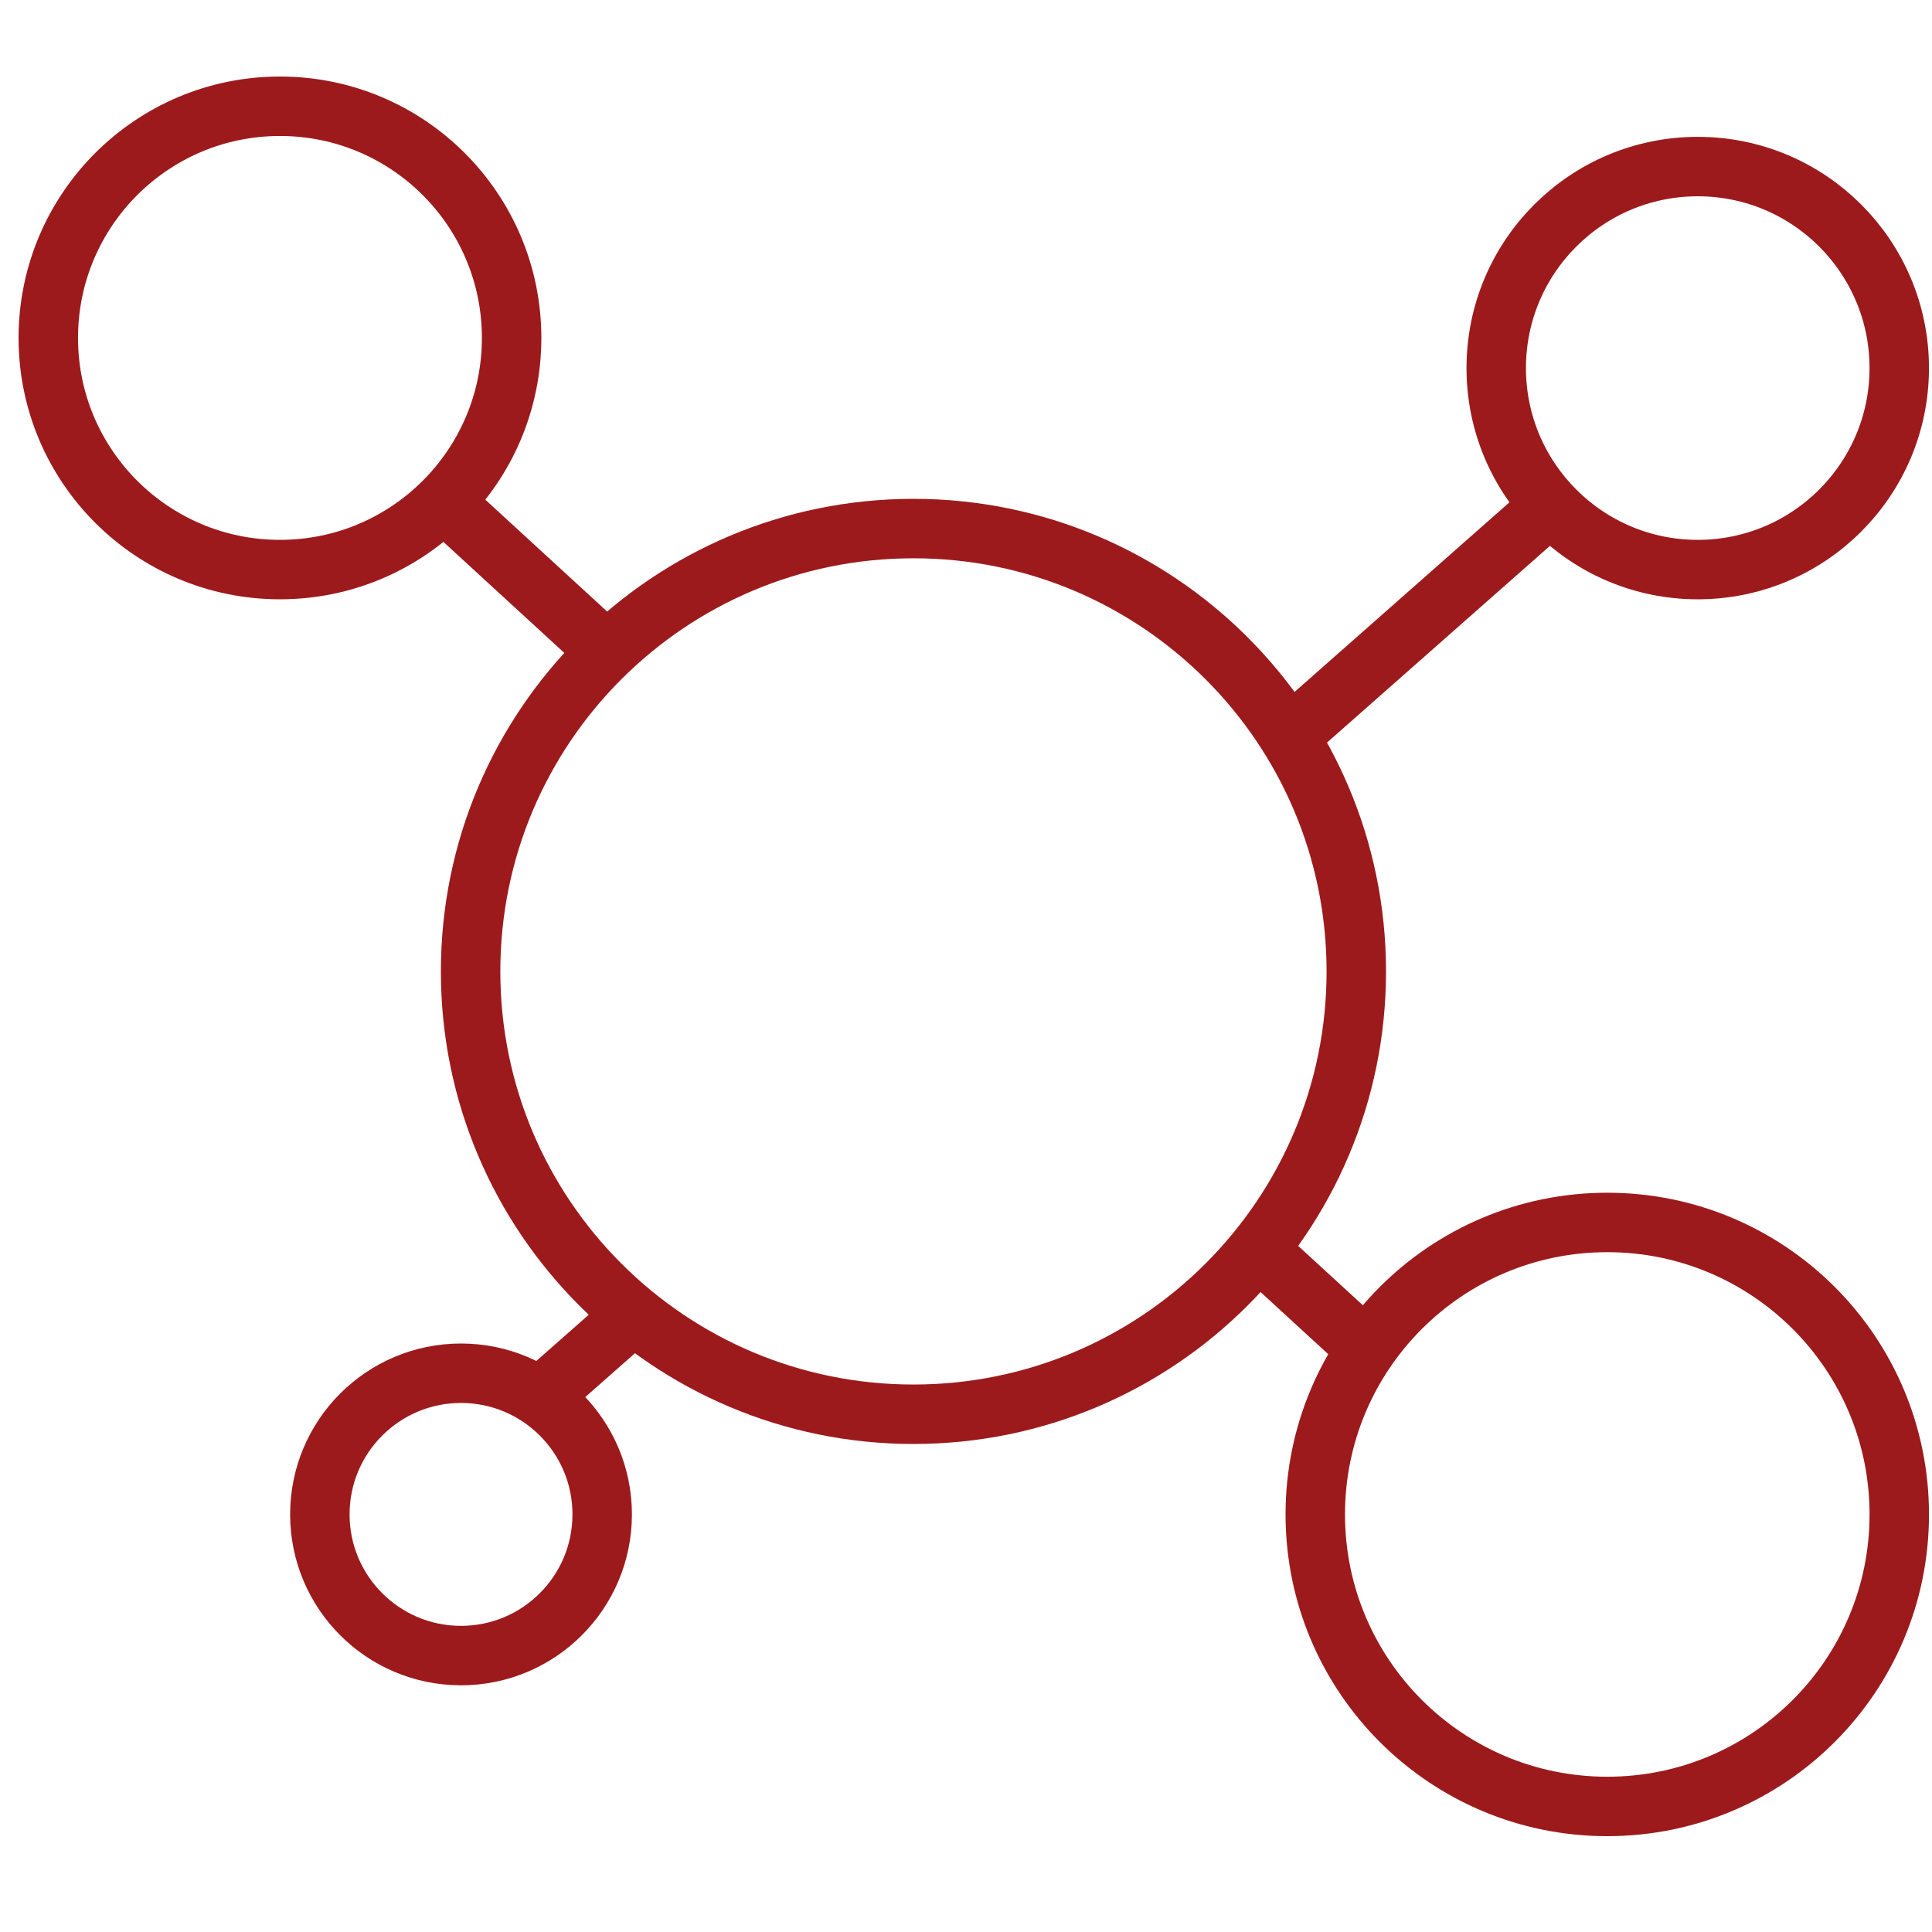 <svg width="65" height="65" viewBox="0 0 65 65" fill="none" xmlns="http://www.w3.org/2000/svg">
<path d="M30.732 47.581C38.96 47.581 45.631 40.91 45.631 32.682C45.631 24.454 38.96 17.783 30.732 17.783C22.504 17.783 15.833 24.454 15.833 32.682C15.833 40.91 22.504 47.581 30.732 47.581Z" stroke="#9D1A1C" stroke-width="2"/>
<path d="M57.119 19.163C60.863 19.163 63.898 16.127 63.898 12.383C63.898 8.639 60.863 5.604 57.119 5.604C53.374 5.604 50.339 8.639 50.339 12.383C50.339 16.127 53.374 19.163 57.119 19.163Z" stroke="#9D1A1C" stroke-width="2"/>
<path d="M9.419 19.163C13.724 19.163 17.213 15.674 17.213 11.369C17.213 7.065 13.724 3.575 9.419 3.575C5.115 3.575 1.625 7.065 1.625 11.369C1.625 15.674 5.115 19.163 9.419 19.163Z" stroke="#9D1A1C" stroke-width="2"/>
<path d="M54.075 60.776C59.501 60.776 63.899 56.378 63.899 50.952C63.899 45.526 59.501 41.128 54.075 41.128C48.649 41.128 44.251 45.526 44.251 50.952C44.251 56.378 48.649 60.776 54.075 60.776Z" stroke="#9D1A1C" stroke-width="2"/>
<path d="M15.51 55.7C18.133 55.7 20.26 53.573 20.26 50.95C20.26 48.327 18.133 46.201 15.51 46.201C12.887 46.201 10.761 48.327 10.761 50.95C10.761 53.573 12.887 55.7 15.51 55.7Z" stroke="#9D1A1C" stroke-width="2"/>
<path d="M52.381 16.824L43.419 24.732M17.873 47.273L21.598 43.987M45.957 45.368L42.087 41.816M15.001 16.951L20.528 22.025" stroke="#9D1A1C" stroke-width="2"/>
</svg>
